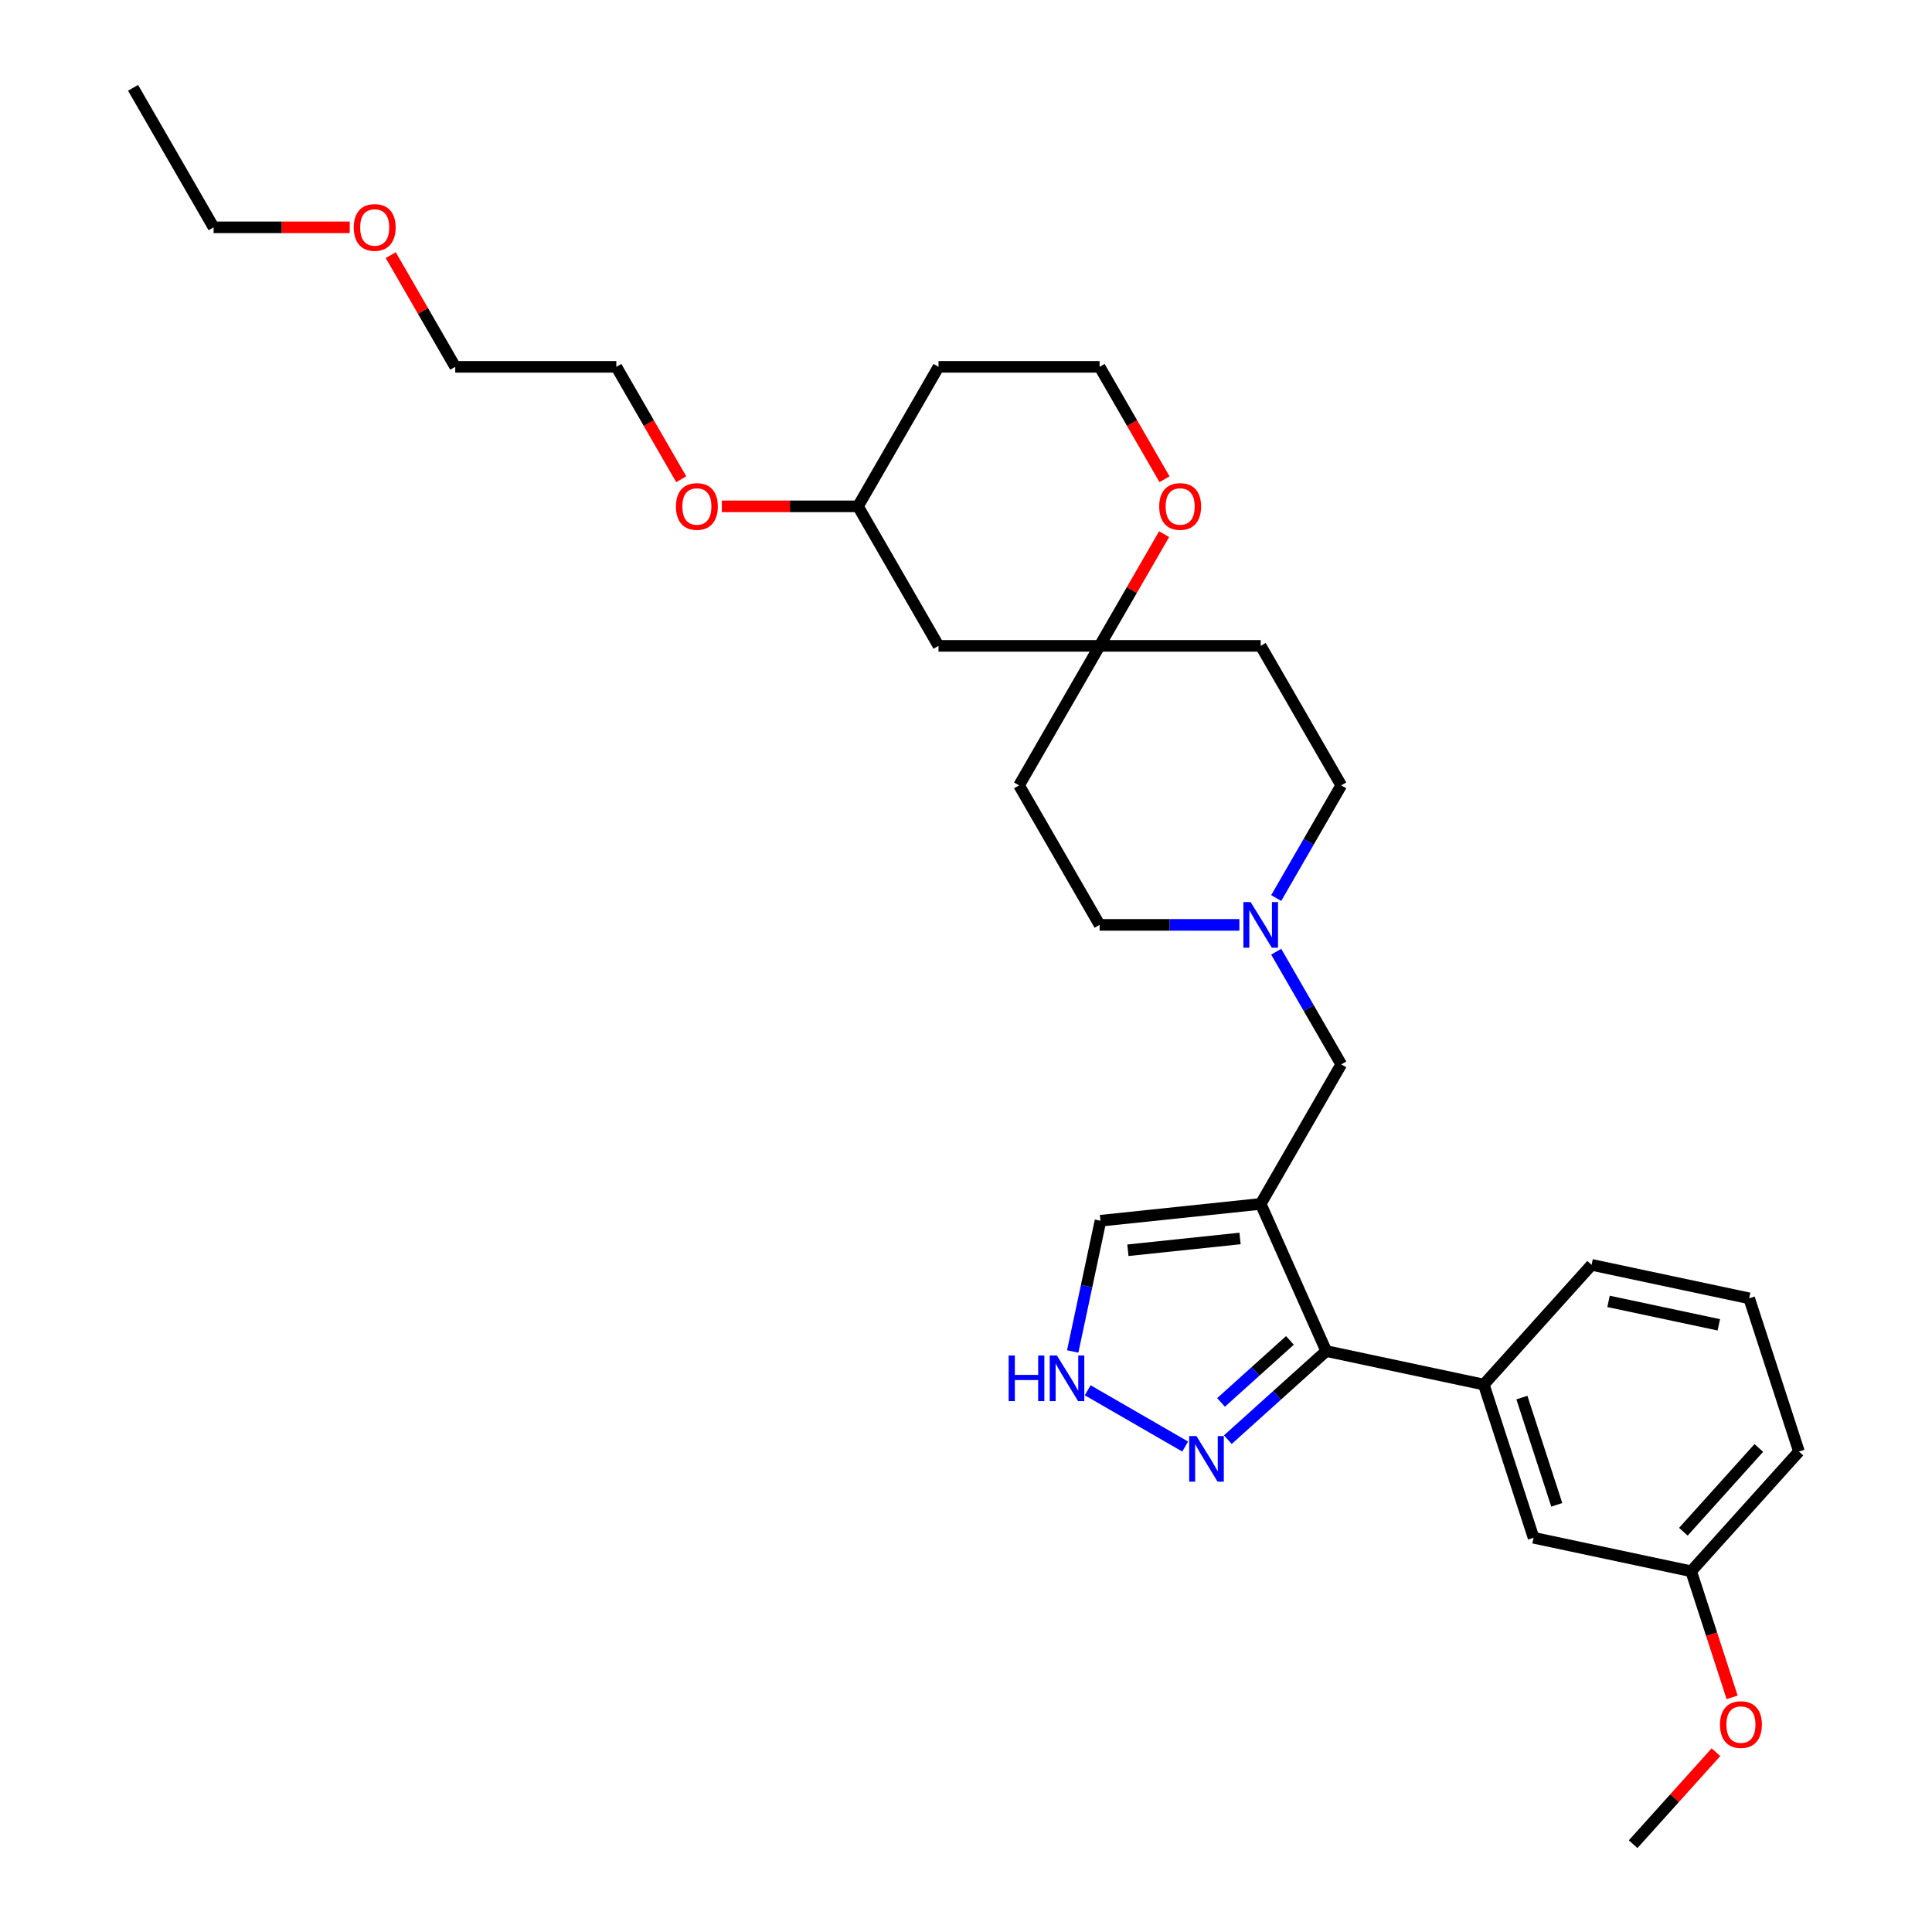 <?xml version='1.0' encoding='iso-8859-1'?>
<svg version='1.1' baseProfile='full'
              xmlns='http://www.w3.org/2000/svg'
                      xmlns:rdkit='http://www.rdkit.org/xml'
                      xmlns:xlink='http://www.w3.org/1999/xlink'
                  xml:space='preserve'
width='1000px' height='1000px' viewBox='0 0 1000 1000'>
<!-- END OF HEADER -->
<rect style='opacity:1.0;fill:#FFFFFF;stroke:none' width='1000' height='1000' x='0' y='0'> </rect>
<path class='bond-0' d='M 652.538,623.136 L 686.453,699.309' style='fill:none;fill-rule:evenodd;stroke:#000000;stroke-width:6px;stroke-linecap:butt;stroke-linejoin:miter;stroke-opacity:1' />
<path class='bond-5' d='M 652.538,623.136 L 694.229,550.926' style='fill:none;fill-rule:evenodd;stroke:#000000;stroke-width:6px;stroke-linecap:butt;stroke-linejoin:miter;stroke-opacity:1' />
<path class='bond-6' d='M 652.538,623.136 L 569.614,631.852' style='fill:none;fill-rule:evenodd;stroke:#000000;stroke-width:6px;stroke-linecap:butt;stroke-linejoin:miter;stroke-opacity:1' />
<path class='bond-6' d='M 641.843,641.029 L 583.796,647.13' style='fill:none;fill-rule:evenodd;stroke:#000000;stroke-width:6px;stroke-linecap:butt;stroke-linejoin:miter;stroke-opacity:1' />
<path class='bond-1' d='M 686.453,699.309 L 660.99,722.235' style='fill:none;fill-rule:evenodd;stroke:#000000;stroke-width:6px;stroke-linecap:butt;stroke-linejoin:miter;stroke-opacity:1' />
<path class='bond-1' d='M 660.99,722.235 L 635.528,745.162' style='fill:none;fill-rule:evenodd;stroke:#0000FF;stroke-width:6px;stroke-linecap:butt;stroke-linejoin:miter;stroke-opacity:1' />
<path class='bond-1' d='M 667.655,693.794 L 649.832,709.842' style='fill:none;fill-rule:evenodd;stroke:#000000;stroke-width:6px;stroke-linecap:butt;stroke-linejoin:miter;stroke-opacity:1' />
<path class='bond-1' d='M 649.832,709.842 L 632.008,725.891' style='fill:none;fill-rule:evenodd;stroke:#0000FF;stroke-width:6px;stroke-linecap:butt;stroke-linejoin:miter;stroke-opacity:1' />
<path class='bond-3' d='M 686.453,699.309 L 768.012,716.645' style='fill:none;fill-rule:evenodd;stroke:#000000;stroke-width:6px;stroke-linecap:butt;stroke-linejoin:miter;stroke-opacity:1' />
<path class='bond-30' d='M 613.449,748.728 L 562.999,719.601' style='fill:none;fill-rule:evenodd;stroke:#0000FF;stroke-width:6px;stroke-linecap:butt;stroke-linejoin:miter;stroke-opacity:1' />
<path class='bond-2' d='M 555.231,699.52 L 562.422,665.686' style='fill:none;fill-rule:evenodd;stroke:#0000FF;stroke-width:6px;stroke-linecap:butt;stroke-linejoin:miter;stroke-opacity:1' />
<path class='bond-2' d='M 562.422,665.686 L 569.614,631.852' style='fill:none;fill-rule:evenodd;stroke:#000000;stroke-width:6px;stroke-linecap:butt;stroke-linejoin:miter;stroke-opacity:1' />
<path class='bond-9' d='M 768.012,716.645 L 793.778,795.945' style='fill:none;fill-rule:evenodd;stroke:#000000;stroke-width:6px;stroke-linecap:butt;stroke-linejoin:miter;stroke-opacity:1' />
<path class='bond-9' d='M 787.737,723.387 L 805.773,778.897' style='fill:none;fill-rule:evenodd;stroke:#000000;stroke-width:6px;stroke-linecap:butt;stroke-linejoin:miter;stroke-opacity:1' />
<path class='bond-19' d='M 768.012,716.645 L 823.805,654.68' style='fill:none;fill-rule:evenodd;stroke:#000000;stroke-width:6px;stroke-linecap:butt;stroke-linejoin:miter;stroke-opacity:1' />
<path class='bond-4' d='M 660.559,492.607 L 677.394,521.767' style='fill:none;fill-rule:evenodd;stroke:#0000FF;stroke-width:6px;stroke-linecap:butt;stroke-linejoin:miter;stroke-opacity:1' />
<path class='bond-4' d='M 677.394,521.767 L 694.229,550.926' style='fill:none;fill-rule:evenodd;stroke:#000000;stroke-width:6px;stroke-linecap:butt;stroke-linejoin:miter;stroke-opacity:1' />
<path class='bond-13' d='M 660.559,464.825 L 677.394,435.665' style='fill:none;fill-rule:evenodd;stroke:#0000FF;stroke-width:6px;stroke-linecap:butt;stroke-linejoin:miter;stroke-opacity:1' />
<path class='bond-13' d='M 677.394,435.665 L 694.229,406.506' style='fill:none;fill-rule:evenodd;stroke:#000000;stroke-width:6px;stroke-linecap:butt;stroke-linejoin:miter;stroke-opacity:1' />
<path class='bond-14' d='M 641.499,478.716 L 605.328,478.716' style='fill:none;fill-rule:evenodd;stroke:#0000FF;stroke-width:6px;stroke-linecap:butt;stroke-linejoin:miter;stroke-opacity:1' />
<path class='bond-14' d='M 605.328,478.716 L 569.157,478.716' style='fill:none;fill-rule:evenodd;stroke:#000000;stroke-width:6px;stroke-linecap:butt;stroke-linejoin:miter;stroke-opacity:1' />
<path class='bond-7' d='M 569.157,334.295 L 527.467,406.506' style='fill:none;fill-rule:evenodd;stroke:#000000;stroke-width:6px;stroke-linecap:butt;stroke-linejoin:miter;stroke-opacity:1' />
<path class='bond-8' d='M 569.157,334.295 L 585.848,305.386' style='fill:none;fill-rule:evenodd;stroke:#000000;stroke-width:6px;stroke-linecap:butt;stroke-linejoin:miter;stroke-opacity:1' />
<path class='bond-8' d='M 585.848,305.386 L 602.539,276.477' style='fill:none;fill-rule:evenodd;stroke:#FF0000;stroke-width:6px;stroke-linecap:butt;stroke-linejoin:miter;stroke-opacity:1' />
<path class='bond-10' d='M 569.157,334.295 L 485.776,334.295' style='fill:none;fill-rule:evenodd;stroke:#000000;stroke-width:6px;stroke-linecap:butt;stroke-linejoin:miter;stroke-opacity:1' />
<path class='bond-31' d='M 569.157,334.295 L 652.538,334.295' style='fill:none;fill-rule:evenodd;stroke:#000000;stroke-width:6px;stroke-linecap:butt;stroke-linejoin:miter;stroke-opacity:1' />
<path class='bond-16' d='M 602.751,248.061 L 585.954,218.968' style='fill:none;fill-rule:evenodd;stroke:#FF0000;stroke-width:6px;stroke-linecap:butt;stroke-linejoin:miter;stroke-opacity:1' />
<path class='bond-16' d='M 585.954,218.968 L 569.157,189.875' style='fill:none;fill-rule:evenodd;stroke:#000000;stroke-width:6px;stroke-linecap:butt;stroke-linejoin:miter;stroke-opacity:1' />
<path class='bond-15' d='M 793.778,795.945 L 875.337,813.281' style='fill:none;fill-rule:evenodd;stroke:#000000;stroke-width:6px;stroke-linecap:butt;stroke-linejoin:miter;stroke-opacity:1' />
<path class='bond-17' d='M 485.776,334.295 L 444.085,262.085' style='fill:none;fill-rule:evenodd;stroke:#000000;stroke-width:6px;stroke-linecap:butt;stroke-linejoin:miter;stroke-opacity:1' />
<path class='bond-11' d='M 527.467,406.506 L 569.157,478.716' style='fill:none;fill-rule:evenodd;stroke:#000000;stroke-width:6px;stroke-linecap:butt;stroke-linejoin:miter;stroke-opacity:1' />
<path class='bond-12' d='M 652.538,334.295 L 694.229,406.506' style='fill:none;fill-rule:evenodd;stroke:#000000;stroke-width:6px;stroke-linecap:butt;stroke-linejoin:miter;stroke-opacity:1' />
<path class='bond-20' d='M 875.337,813.281 L 885.942,845.919' style='fill:none;fill-rule:evenodd;stroke:#000000;stroke-width:6px;stroke-linecap:butt;stroke-linejoin:miter;stroke-opacity:1' />
<path class='bond-20' d='M 885.942,845.919 L 896.546,878.556' style='fill:none;fill-rule:evenodd;stroke:#FF0000;stroke-width:6px;stroke-linecap:butt;stroke-linejoin:miter;stroke-opacity:1' />
<path class='bond-32' d='M 875.337,813.281 L 931.13,751.317' style='fill:none;fill-rule:evenodd;stroke:#000000;stroke-width:6px;stroke-linecap:butt;stroke-linejoin:miter;stroke-opacity:1' />
<path class='bond-32' d='M 871.313,792.828 L 910.368,749.453' style='fill:none;fill-rule:evenodd;stroke:#000000;stroke-width:6px;stroke-linecap:butt;stroke-linejoin:miter;stroke-opacity:1' />
<path class='bond-33' d='M 569.157,189.875 L 485.776,189.875' style='fill:none;fill-rule:evenodd;stroke:#000000;stroke-width:6px;stroke-linecap:butt;stroke-linejoin:miter;stroke-opacity:1' />
<path class='bond-18' d='M 444.085,262.085 L 485.776,189.875' style='fill:none;fill-rule:evenodd;stroke:#000000;stroke-width:6px;stroke-linecap:butt;stroke-linejoin:miter;stroke-opacity:1' />
<path class='bond-21' d='M 444.085,262.085 L 408.857,262.085' style='fill:none;fill-rule:evenodd;stroke:#000000;stroke-width:6px;stroke-linecap:butt;stroke-linejoin:miter;stroke-opacity:1' />
<path class='bond-21' d='M 408.857,262.085 L 373.628,262.085' style='fill:none;fill-rule:evenodd;stroke:#FF0000;stroke-width:6px;stroke-linecap:butt;stroke-linejoin:miter;stroke-opacity:1' />
<path class='bond-22' d='M 823.805,654.68 L 905.364,672.016' style='fill:none;fill-rule:evenodd;stroke:#000000;stroke-width:6px;stroke-linecap:butt;stroke-linejoin:miter;stroke-opacity:1' />
<path class='bond-22' d='M 832.571,673.593 L 889.663,685.728' style='fill:none;fill-rule:evenodd;stroke:#000000;stroke-width:6px;stroke-linecap:butt;stroke-linejoin:miter;stroke-opacity:1' />
<path class='bond-28' d='M 888.179,906.935 L 866.745,930.74' style='fill:none;fill-rule:evenodd;stroke:#FF0000;stroke-width:6px;stroke-linecap:butt;stroke-linejoin:miter;stroke-opacity:1' />
<path class='bond-28' d='M 866.745,930.74 L 845.31,954.545' style='fill:none;fill-rule:evenodd;stroke:#000000;stroke-width:6px;stroke-linecap:butt;stroke-linejoin:miter;stroke-opacity:1' />
<path class='bond-25' d='M 352.607,248.061 L 335.81,218.968' style='fill:none;fill-rule:evenodd;stroke:#FF0000;stroke-width:6px;stroke-linecap:butt;stroke-linejoin:miter;stroke-opacity:1' />
<path class='bond-25' d='M 335.81,218.968 L 319.014,189.875' style='fill:none;fill-rule:evenodd;stroke:#000000;stroke-width:6px;stroke-linecap:butt;stroke-linejoin:miter;stroke-opacity:1' />
<path class='bond-24' d='M 905.364,672.016 L 931.13,751.317' style='fill:none;fill-rule:evenodd;stroke:#000000;stroke-width:6px;stroke-linecap:butt;stroke-linejoin:miter;stroke-opacity:1' />
<path class='bond-23' d='M 202.251,132.056 L 218.942,160.966' style='fill:none;fill-rule:evenodd;stroke:#FF0000;stroke-width:6px;stroke-linecap:butt;stroke-linejoin:miter;stroke-opacity:1' />
<path class='bond-23' d='M 218.942,160.966 L 235.632,189.875' style='fill:none;fill-rule:evenodd;stroke:#000000;stroke-width:6px;stroke-linecap:butt;stroke-linejoin:miter;stroke-opacity:1' />
<path class='bond-27' d='M 181.018,117.665 L 145.789,117.665' style='fill:none;fill-rule:evenodd;stroke:#FF0000;stroke-width:6px;stroke-linecap:butt;stroke-linejoin:miter;stroke-opacity:1' />
<path class='bond-27' d='M 145.789,117.665 L 110.561,117.665' style='fill:none;fill-rule:evenodd;stroke:#000000;stroke-width:6px;stroke-linecap:butt;stroke-linejoin:miter;stroke-opacity:1' />
<path class='bond-26' d='M 319.014,189.875 L 235.632,189.875' style='fill:none;fill-rule:evenodd;stroke:#000000;stroke-width:6px;stroke-linecap:butt;stroke-linejoin:miter;stroke-opacity:1' />
<path class='bond-29' d='M 110.561,117.665 L 68.87,45.455' style='fill:none;fill-rule:evenodd;stroke:#000000;stroke-width:6px;stroke-linecap:butt;stroke-linejoin:miter;stroke-opacity:1' />
<path  class='atom-2' d='M 619.269 743.295
L 627.006 755.802
Q 627.774 757.036, 629.008 759.271
Q 630.242 761.505, 630.308 761.639
L 630.308 743.295
L 633.443 743.295
L 633.443 766.909
L 630.208 766.909
L 621.903 753.234
Q 620.936 751.633, 619.902 749.799
Q 618.902 747.964, 618.602 747.397
L 618.602 766.909
L 615.533 766.909
L 615.533 743.295
L 619.269 743.295
' fill='#0000FF'/>
<path  class='atom-3' d='M 522.077 701.604
L 525.279 701.604
L 525.279 711.643
L 537.353 711.643
L 537.353 701.604
L 540.555 701.604
L 540.555 725.218
L 537.353 725.218
L 537.353 714.312
L 525.279 714.312
L 525.279 725.218
L 522.077 725.218
L 522.077 701.604
' fill='#0000FF'/>
<path  class='atom-3' d='M 547.058 701.604
L 554.796 714.112
Q 555.563 715.346, 556.797 717.58
Q 558.031 719.815, 558.098 719.948
L 558.098 701.604
L 561.233 701.604
L 561.233 725.218
L 557.998 725.218
L 549.693 711.543
Q 548.726 709.943, 547.692 708.108
Q 546.692 706.274, 546.391 705.707
L 546.391 725.218
L 543.323 725.218
L 543.323 701.604
L 547.058 701.604
' fill='#0000FF'/>
<path  class='atom-5' d='M 647.319 466.909
L 655.057 479.416
Q 655.824 480.65, 657.058 482.885
Q 658.292 485.12, 658.358 485.253
L 658.358 466.909
L 661.494 466.909
L 661.494 490.523
L 658.258 490.523
L 649.954 476.848
Q 648.986 475.247, 647.952 473.413
Q 646.952 471.578, 646.652 471.011
L 646.652 490.523
L 643.583 490.523
L 643.583 466.909
L 647.319 466.909
' fill='#0000FF'/>
<path  class='atom-9' d='M 600.008 262.152
Q 600.008 256.482, 602.81 253.314
Q 605.611 250.145, 610.848 250.145
Q 616.084 250.145, 618.886 253.314
Q 621.687 256.482, 621.687 262.152
Q 621.687 267.889, 618.852 271.157
Q 616.017 274.392, 610.848 274.392
Q 605.645 274.392, 602.81 271.157
Q 600.008 267.922, 600.008 262.152
M 610.848 271.724
Q 614.45 271.724, 616.384 269.323
Q 618.352 266.888, 618.352 262.152
Q 618.352 257.516, 616.384 255.181
Q 614.45 252.813, 610.848 252.813
Q 607.246 252.813, 605.278 255.148
Q 603.344 257.483, 603.344 262.152
Q 603.344 266.921, 605.278 269.323
Q 607.246 271.724, 610.848 271.724
' fill='#FF0000'/>
<path  class='atom-21' d='M 890.264 892.648
Q 890.264 886.978, 893.065 883.809
Q 895.867 880.641, 901.103 880.641
Q 906.34 880.641, 909.141 883.809
Q 911.943 886.978, 911.943 892.648
Q 911.943 898.384, 909.108 901.653
Q 906.273 904.888, 901.103 904.888
Q 895.9 904.888, 893.065 901.653
Q 890.264 898.418, 890.264 892.648
M 901.103 902.22
Q 904.705 902.22, 906.64 899.819
Q 908.608 897.384, 908.608 892.648
Q 908.608 888.012, 906.64 885.677
Q 904.705 883.309, 901.103 883.309
Q 897.501 883.309, 895.533 885.644
Q 893.599 887.979, 893.599 892.648
Q 893.599 897.417, 895.533 899.819
Q 897.501 902.22, 901.103 902.22
' fill='#FF0000'/>
<path  class='atom-22' d='M 349.865 262.152
Q 349.865 256.482, 352.666 253.314
Q 355.468 250.145, 360.704 250.145
Q 365.941 250.145, 368.742 253.314
Q 371.544 256.482, 371.544 262.152
Q 371.544 267.889, 368.709 271.157
Q 365.874 274.392, 360.704 274.392
Q 355.501 274.392, 352.666 271.157
Q 349.865 267.922, 349.865 262.152
M 360.704 271.724
Q 364.306 271.724, 366.241 269.323
Q 368.209 266.888, 368.209 262.152
Q 368.209 257.516, 366.241 255.181
Q 364.306 252.813, 360.704 252.813
Q 357.102 252.813, 355.134 255.148
Q 353.2 257.483, 353.2 262.152
Q 353.2 266.921, 355.134 269.323
Q 357.102 271.724, 360.704 271.724
' fill='#FF0000'/>
<path  class='atom-24' d='M 183.102 117.731
Q 183.102 112.062, 185.904 108.893
Q 188.706 105.725, 193.942 105.725
Q 199.178 105.725, 201.98 108.893
Q 204.781 112.062, 204.781 117.731
Q 204.781 123.468, 201.946 126.737
Q 199.112 129.972, 193.942 129.972
Q 188.739 129.972, 185.904 126.737
Q 183.102 123.501, 183.102 117.731
M 193.942 127.304
Q 197.544 127.304, 199.478 124.902
Q 201.446 122.468, 201.446 117.731
Q 201.446 113.095, 199.478 110.761
Q 197.544 108.393, 193.942 108.393
Q 190.34 108.393, 188.372 110.727
Q 186.438 113.062, 186.438 117.731
Q 186.438 122.501, 188.372 124.902
Q 190.34 127.304, 193.942 127.304
' fill='#FF0000'/>
</svg>
